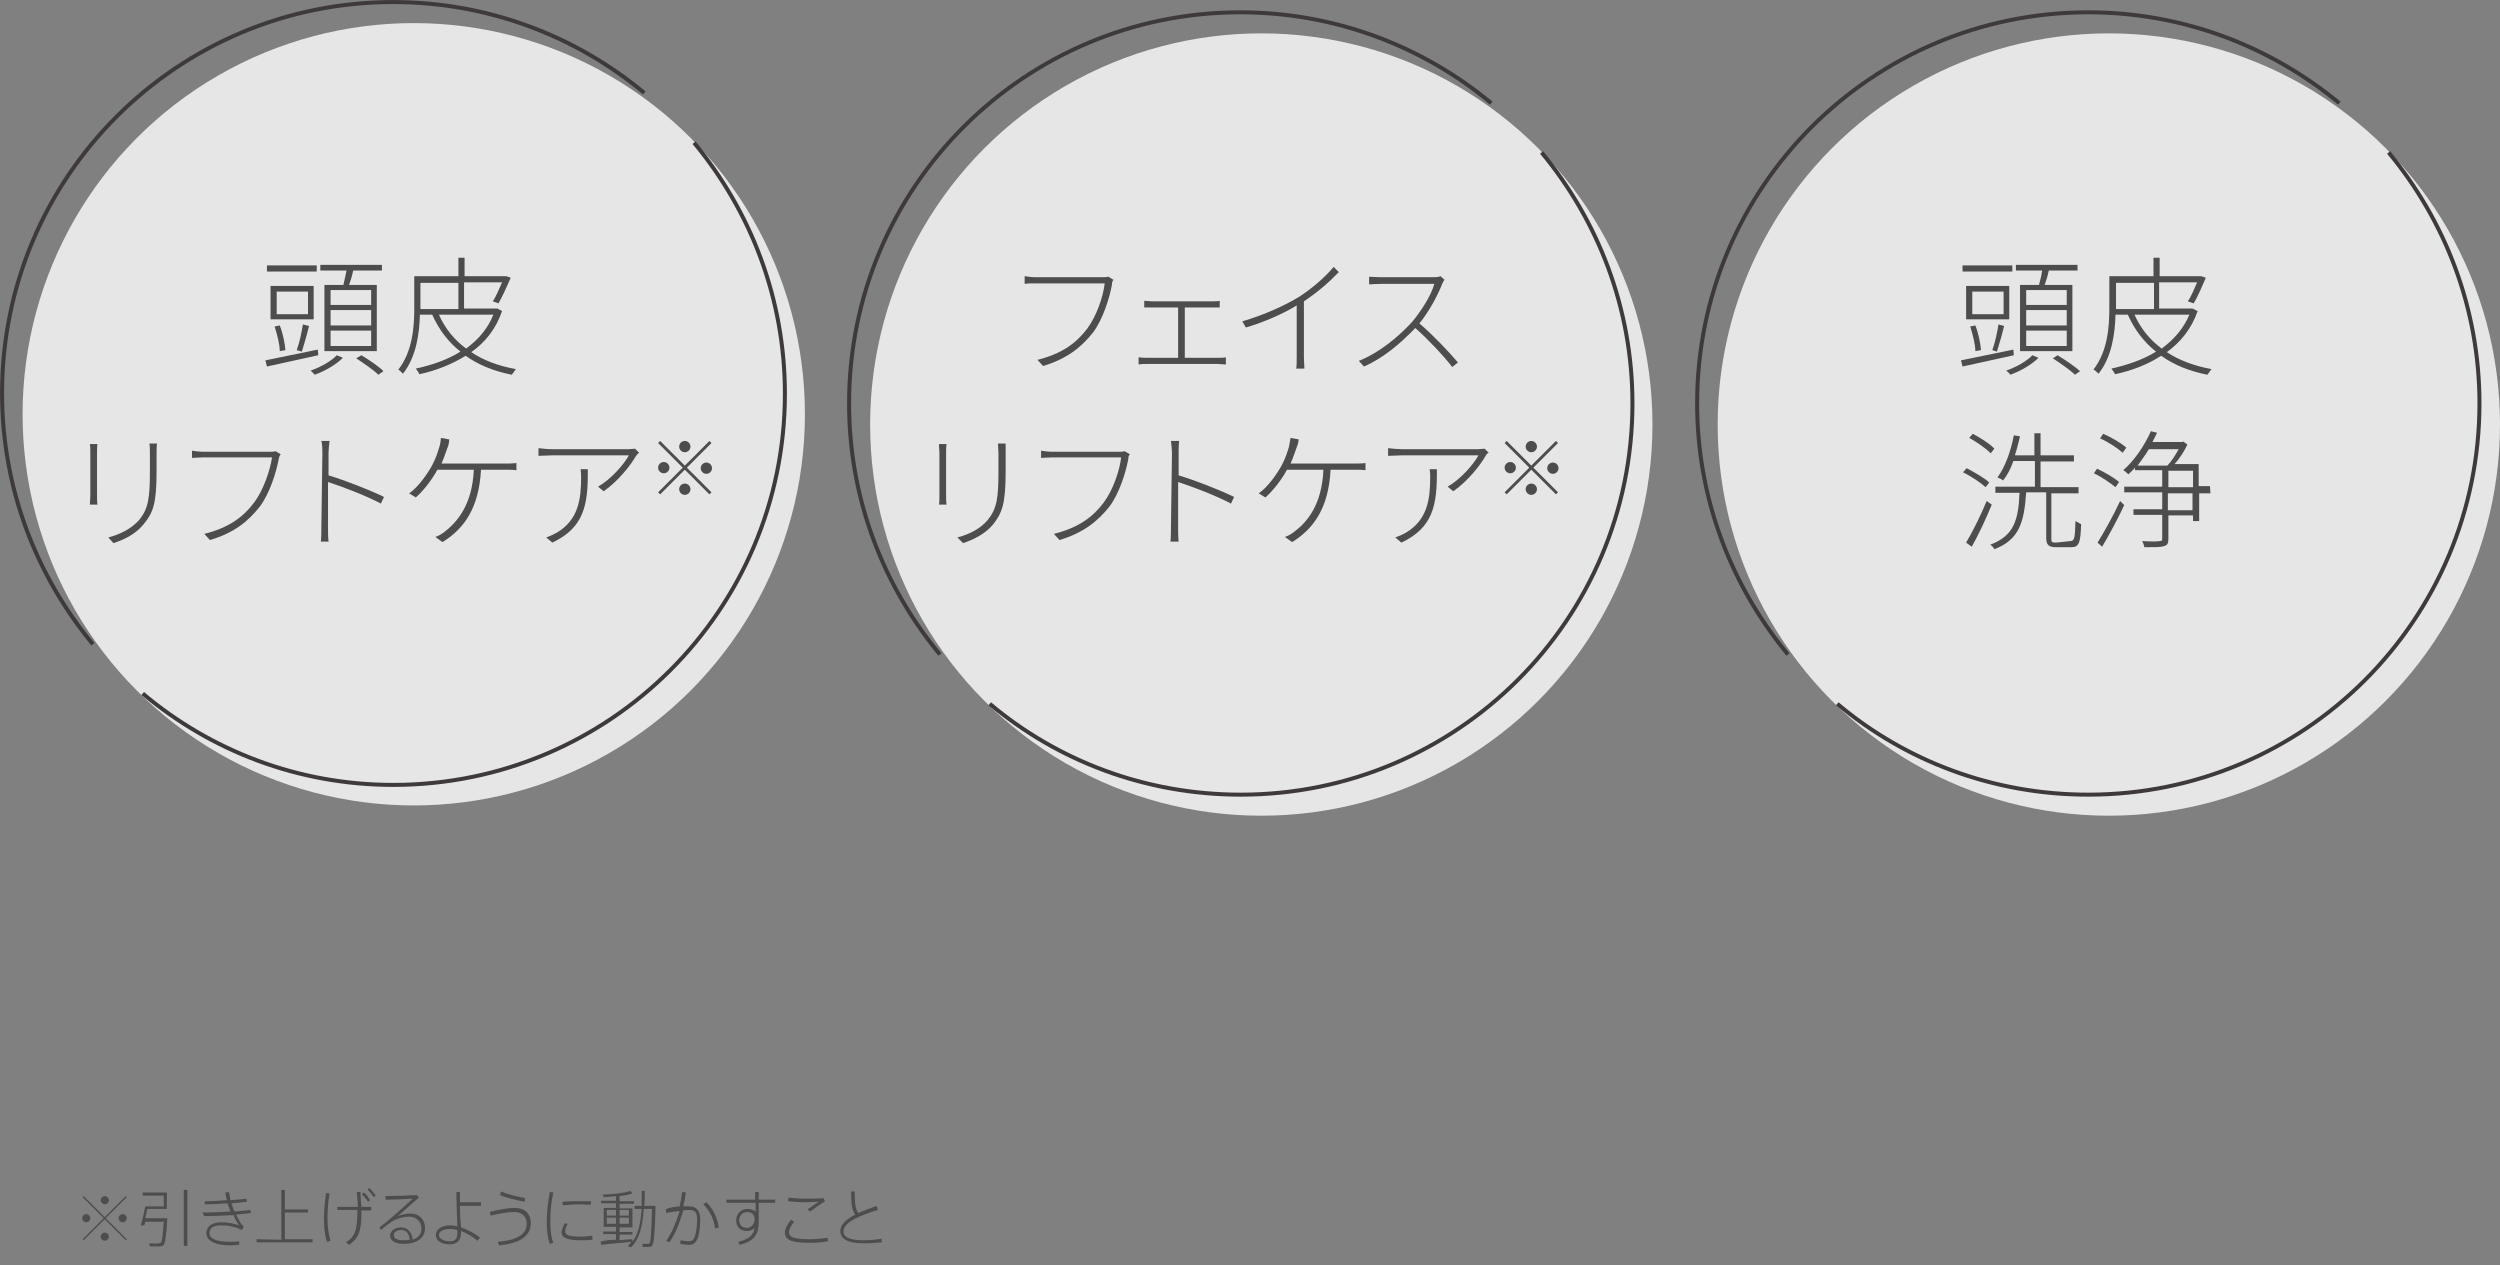 <?xml version="1.0" encoding="utf-8"?>
<!-- Generator: Adobe Illustrator 25.4.8, SVG Export Plug-In . SVG Version: 6.00 Build 0)  -->
<svg version="1.1" id="_イヤー_2" xmlns="http://www.w3.org/2000/svg" xmlns:xlink="http://www.w3.org/1999/xlink" x="0px"
	 y="0px" viewBox="0 0 487 246.5" style="enable-background:new 0 0 487 246.5;" xml:space="preserve">
<rect x="0" y="0" width="487" height="246.5" fill="#808080" stroke="none"/>
<style type="text/css">
	.st0{opacity:0.8;fill:#FFFFFF;enable-background:new    ;}
	.st1{fill:#4D4D4D;}
	.st2{fill:none;stroke:#3F3A3A;stroke-width:0.78;stroke-miterlimit:10;}
</style>
<g>
	<g id="_像">
		<circle class="st0" cx="410.8" cy="82.7" r="76.2"/>
		<circle class="st0" cx="245.7" cy="82.7" r="76.2"/>
		<g>
			<path class="st1" d="M392.3,69.2c-3.6,0.8-7.3,1.6-10,2.2l-0.3-1.2c2.5-0.5,6.4-1.3,10.2-2.1L392.3,69.2L392.3,69.2z M392,52.9
				h-9.7v-1.2h9.7V52.9z M391.4,62.2H383v-6.5h8.4V62.2z M384.8,68.4c0-1.3-0.5-3.2-1-4.8l1-0.2c0.6,1.5,1,3.5,1.1,4.8L384.8,68.4z
				 M390.3,56.8h-6.1v4.4h6.1V56.8z M388.1,68.2c0.5-1.3,1-3.6,1.2-5l1.1,0.3c-0.4,1.7-1,3.7-1.4,5L388.1,68.2L388.1,68.2z
				 M397.1,69.7c-1.3,1.3-3.5,2.6-5.5,3.3c-0.1-0.2-0.5-0.6-0.8-0.8c2-0.7,4.1-1.9,5.1-3L397.1,69.7L397.1,69.7z M397.2,55.5
				c0.2-0.8,0.5-1.9,0.6-2.8h-5.1v-1.1h12v1.1h-5.6c-0.2,1-0.5,2-0.8,2.8h5.4v12.9h-10.2V55.5H397.2z M402.6,56.5h-7.9v2.9h7.9V56.5
				z M402.6,60.4h-7.9v3h7.9V60.4z M402.6,64.4h-7.9v3h7.9V64.4z M400.8,69.2c1.5,0.9,3.4,2.2,4.4,3.1l-1,0.7
				c-0.9-0.9-2.8-2.2-4.3-3.2L400.8,69.2L400.8,69.2z"/>
			<path class="st1" d="M428.1,60.6c-1.2,3.5-3.4,6.1-6,8c2.4,1.6,5.4,2.7,8.7,3.3c-0.2,0.3-0.6,0.8-0.8,1.1c-3.5-0.7-6.5-1.9-9-3.7
				c-2.6,1.7-5.7,2.9-9,3.6c-0.1-0.3-0.5-0.8-0.7-1.1c3.1-0.7,6.1-1.7,8.7-3.3c-2.4-1.9-4.2-4.3-5.5-7.2h-2.4
				c-0.1,3.7-0.7,8.2-3.3,11.5c-0.2-0.2-0.7-0.7-1-0.8c2.8-3.6,3.1-8.4,3.1-12v-6.2h8.6v-3.6h1.2v3.6h7.9l0.2,0l0.9,0.3
				c-0.8,1.8-1.6,3.8-2.4,5l-1.1-0.4c0.6-0.9,1.2-2.3,1.8-3.7h-7.4v5.1h6.3l0.2,0L428.1,60.6L428.1,60.6z M419.6,60.2v-5.1h-7.4v5.1
				H419.6z M415.8,61.3c1.2,2.7,3,4.9,5.3,6.6c2.3-1.7,4.2-3.8,5.4-6.6H415.8z"/>
			<path class="st1" d="M386.8,94.9c-1-0.9-2.8-2.1-4.4-2.9l0.7-0.8c1.5,0.8,3.5,1.9,4.4,2.8L386.8,94.9z M388,98.3
				c-1.1,2.7-2.6,5.9-3.9,8.2l-1.1-0.8c1.2-2,2.9-5.4,4-8.1L388,98.3L388,98.3z M387.8,88.3c-0.9-0.9-2.7-2.2-4.2-3l0.7-0.8
				c1.5,0.8,3.4,2,4.2,2.9L387.8,88.3z M403.3,105.4c0.8,0,0.9-0.5,1-3.9c0.3,0.2,0.8,0.4,1.1,0.6c-0.1,3.6-0.4,4.5-1.9,4.5h-2.9
				c-1.5,0-2-0.4-2-1.9v-8.8h-3.9c-0.4,5.8-1.3,9.2-6.2,11.1c-0.1-0.3-0.5-0.7-0.8-0.9c4.6-1.7,5.5-4.8,5.7-10.1h-4.7v-1.2h7.7v-5
				h-4.2c-0.5,1.5-1.2,2.8-2,3.8c-0.2-0.2-0.8-0.5-1.1-0.6c1.5-2,2.6-5.1,3.2-8.2l1.2,0.2c-0.3,1.2-0.6,2.5-1,3.7h3.8v-4.3h1.2v4.3
				h6.5v1.2h-6.5v5h7.4v1.2h-5.3v8.8c0,0.7,0.1,0.8,0.9,0.8L403.3,105.4L403.3,105.4z"/>
			<path class="st1" d="M412.1,94.9c-1-0.8-2.7-2-4.2-2.7l0.6-0.9c1.5,0.7,3.4,1.8,4.3,2.6L412.1,94.9L412.1,94.9z M408.6,105.7
				c1.2-1.9,3.1-5.3,4.4-8.1l0.8,0.8c-1.2,2.6-3,5.9-4.3,8.1L408.6,105.7L408.6,105.7z M413.5,88.2c-1-0.9-2.8-2.1-4.4-2.8l0.6-0.9
				c1.6,0.7,3.5,1.8,4.5,2.7L413.5,88.2L413.5,88.2z M430.6,96.1h-2.2v5.4h-1.2v-1.1h-4.8v4.6c0,0.9-0.2,1.2-0.9,1.4
				c-0.6,0.2-1.8,0.2-3.8,0.2c0-0.3-0.2-0.8-0.4-1.2c1.6,0.1,3,0.1,3.4,0c0.4,0,0.5-0.1,0.5-0.5v-4.6h-5.6v-1.1h5.6v-3.3h-7.4v-1.1
				h7.4v-3.2h-5.3v-0.5c-0.4,0.5-0.9,0.9-1.3,1.3c-0.2-0.2-0.7-0.7-1-0.8c2.1-1.8,4.1-4.7,5.4-7.6l1.2,0.3c-0.3,0.6-0.6,1.2-0.9,1.8
				h5.8l0.2-0.1l0.8,0.6c-0.6,1.3-1.5,2.7-2.5,3.8h4.7v4.3h2.2L430.6,96.1L430.6,96.1z M418.6,87.5c-0.7,1.2-1.5,2.2-2.2,3.2h5.8
				c0.8-0.8,1.6-2.1,2.2-3.2H418.6L418.6,87.5z M422.4,94.9h4.8v-3.2h-4.8V94.9z M427.1,96.1h-4.8v3.3h4.8V96.1z"/>
		</g>
		<g>
			<path class="st2" d="M455.7,20.1C442.4,9.1,425.4,2.4,406.8,2.4c-42.1,0-76.2,34.1-76.2,76.2c0,18.6,6.7,35.6,17.7,48.9"/>
			<path class="st2" d="M357.9,137.1c13.2,11.1,30.3,17.7,48.9,17.7c42.1,0,76.2-34.1,76.2-76.2c0-18.6-6.7-35.6-17.7-48.9"/>
		</g>
		<g>
			<path class="st1" d="M216.6,55.5c-0.5,2.7-1.8,6.8-3.7,9.3c-2.3,2.9-5.1,5.1-9.7,6.5l-1.1-1.2c4.8-1.2,7.6-3.3,9.7-6.1
				c1.8-2.4,3.1-6.2,3.4-8.8h-13.4c-0.9,0-1.6,0-2.2,0.1v-1.5c0.6,0.1,1.4,0.2,2.2,0.2h13.1c0.3,0,0.6,0,1-0.1l1,0.6
				C216.7,54.8,216.6,55,216.6,55.5L216.6,55.5z"/>
			<path class="st1" d="M224.4,58.7h11.6c0.6,0,1.2,0,1.6-0.1v1.3c-0.5,0-1.1,0-1.6,0h-5.2v9.8h6.4c0.6,0,1.1,0,1.6-0.1V71
				c-0.5,0-1.2-0.1-1.6-0.1h-13.8c-0.5,0-1.1,0-1.6,0.1v-1.4c0.6,0.1,1.1,0.1,1.6,0.1h6.1v-9.8h-5c-0.3,0-1.1,0-1.6,0v-1.3
				C223.3,58.6,224.1,58.7,224.4,58.7L224.4,58.7z"/>
			<path class="st1" d="M253.1,57.8c2.6-1.7,4.9-3.7,6.7-5.8l1,1c-1.9,2-4.1,3.9-6.8,5.7v10.8c0,0.8,0.1,1.9,0.1,2.3h-1.6
				c0.1-0.4,0.1-1.5,0.1-2.3v-10c-2.6,1.6-6.2,3.2-9.9,4.3l-0.7-1.2C246.4,61.3,250.3,59.5,253.1,57.8L253.1,57.8z"/>
			<path class="st1" d="M280.9,55.4c-0.9,2.3-2.6,5.4-4.4,7.6c2.7,2.3,5.8,5.6,7.5,7.6l-1.1,0.9c-1.7-2.2-4.6-5.3-7.2-7.6
				c-2.8,2.9-6.1,5.8-10,7.5l-1-1.1c4-1.6,7.6-4.6,10.3-7.5c1.7-2,3.8-5.2,4.4-7.5H269c-0.8,0-2.2,0.1-2.3,0.1v-1.5
				c0.1,0,1.5,0.1,2.3,0.1h10.1c0.6,0,1.1,0,1.5-0.2l0.8,0.7C281.2,54.7,281,55.2,280.9,55.4L280.9,55.4z"/>
			<path class="st1" d="M184.3,88.2v8.3c0,0.6,0,1.4,0.1,1.8h-1.5c0.1-0.3,0.1-1.1,0.1-1.8v-8.3c0-0.4-0.1-1.3-0.1-1.7h1.5
				C184.3,86.9,184.3,87.8,184.3,88.2z M195.9,88.3v3.5c0,6.4-0.7,8.1-2.4,10.3c-1.6,2-4.1,3.1-5.9,3.7l-1.1-1.1
				c2.2-0.6,4.4-1.6,5.9-3.4c1.8-2.2,2.1-4.3,2.1-9.5v-3.5c0-0.7-0.1-1.4-0.1-1.9h1.5C195.9,86.9,195.9,87.5,195.9,88.3L195.9,88.3z
				"/>
			<path class="st1" d="M219.8,89.4c-0.5,2.7-1.8,6.8-3.7,9.3c-2.3,2.9-5.1,5.1-9.7,6.5l-1.1-1.2c4.8-1.2,7.6-3.3,9.7-6.1
				c1.8-2.4,3.1-6.2,3.4-8.8H205c-0.9,0-1.6,0.1-2.2,0.1v-1.4c0.6,0.1,1.4,0.2,2.2,0.2h13.1c0.3,0,0.6,0,1-0.1l1,0.6
				C219.9,88.7,219.8,88.9,219.8,89.4L219.8,89.4z"/>
			<path class="st1" d="M228.3,88.3c0-0.6-0.1-1.7-0.2-2.4h1.6c-0.1,0.7-0.1,1.8-0.1,2.4v4.3c3.3,1,7.9,2.8,10.8,4.2l-0.6,1.3
				c-2.8-1.5-7.5-3.3-10.3-4.2c0,4.1,0,8.4,0,8.9c0,0.8,0,1.9,0.1,2.7h-1.6c0.1-0.7,0.1-1.8,0.1-2.7L228.3,88.3L228.3,88.3z"/>
			<path class="st1" d="M252.5,87.4c-0.3,0.8-0.6,1.8-1.1,2.9h12.4c0.6,0,1.5,0,2.2-0.1v1.4c-0.7-0.1-1.6-0.1-2.2-0.1h-4.6
				c-0.4,7.5-3.3,11.5-7.5,14.1l-1.4-1c0.6-0.2,1.3-0.6,1.8-1c2.4-1.8,5.4-5.1,5.7-12.1h-7.1c-1,1.9-2.8,4.2-4.2,5.4l-1.3-0.8
				c1.8-1.2,3.7-4,4.5-5.5c0.7-1.3,1.1-2.6,1.4-3.6c0.1-0.5,0.2-1.1,0.3-1.7l1.6,0.3C252.9,86.4,252.7,86.9,252.5,87.4L252.5,87.4z"
				/>
			<path class="st1" d="M289.4,88.8c-0.9,1.6-3.3,4.8-6.3,6.9l-1.1-0.9c2.5-1.4,5.1-4.4,6-6.1h-14.9c-0.9,0-1.9,0.1-2.7,0.1v-1.5
				c0.8,0.1,1.9,0.2,2.7,0.2h14.9c0.4,0,1-0.1,1.2-0.1l0.8,0.8C289.7,88.3,289.5,88.6,289.4,88.8L289.4,88.8z M273,105.7l-1.2-1
				c0.6-0.2,1.5-0.6,2-0.9c4.3-2.5,4.8-6.6,4.8-10.8c0-0.5,0-1-0.1-1.6h1.4C280,98.5,279.1,102.8,273,105.7L273,105.7z"/>
			<path class="st1" d="M303.1,85.9l0.4,0.4l-4.8,4.8l4.8,4.8l-0.4,0.4l-4.8-4.8l-4.8,4.8l-0.4-0.4l4.8-4.8l-4.8-4.8l0.4-0.4
				l4.8,4.8L303.1,85.9z M294.2,92.2c-0.6,0-1.1-0.5-1.1-1.1s0.5-1.1,1.1-1.1s1.1,0.5,1.1,1.1S294.8,92.2,294.2,92.2z M297.2,87
				c0-0.6,0.5-1.1,1.1-1.1s1.1,0.5,1.1,1.1s-0.5,1.1-1.1,1.1S297.2,87.6,297.2,87z M299.4,95.3c0,0.6-0.5,1.1-1.1,1.1
				s-1.1-0.5-1.1-1.1s0.5-1.1,1.1-1.1S299.4,94.7,299.4,95.3z M302.5,90.1c0.6,0,1.1,0.5,1.1,1.1s-0.5,1.1-1.1,1.1s-1.1-0.5-1.1-1.1
				S301.9,90.1,302.5,90.1z"/>
		</g>
		<g>
			<path class="st2" d="M290.5,20.1C277.3,9.1,260.2,2.4,241.6,2.4c-42.1,0-76.2,34.1-76.2,76.2c0,18.6,6.7,35.6,17.7,48.9"/>
			<path class="st2" d="M192.8,137.1c13.2,11.1,30.3,17.7,48.9,17.7c42.1,0,76.3-34.1,76.3-76.2c0-18.6-6.7-35.6-17.7-48.9"/>
		</g>
		<circle class="st0" cx="80.6" cy="80.7" r="76.2"/>
		<g>
			<path class="st1" d="M62,69.2c-3.6,0.8-7.3,1.6-10,2.2l-0.3-1.2c2.5-0.5,6.4-1.3,10.2-2.1C61.9,68.2,62,69.2,62,69.2z M61.7,52.9
				H52v-1.2h9.7C61.7,51.8,61.7,52.9,61.7,52.9z M61.1,62.2h-8.4v-6.5h8.4V62.2z M54.5,68.4c0-1.3-0.5-3.2-1-4.8l1-0.2
				c0.6,1.5,1,3.5,1.1,4.8L54.5,68.4z M60,56.8h-6.1v4.4H60V56.8z M57.8,68.2c0.5-1.3,1-3.6,1.2-5l1.2,0.3c-0.4,1.7-1,3.7-1.4,5
				L57.8,68.2L57.8,68.2z M66.8,69.7c-1.3,1.3-3.5,2.6-5.5,3.3c-0.2-0.2-0.5-0.6-0.8-0.8c2-0.7,4.1-1.9,5.1-3L66.8,69.7z M66.9,55.5
				c0.2-0.8,0.4-1.9,0.6-2.8h-5.1v-1.1h12v1.1h-5.6c-0.2,1-0.5,2-0.8,2.8h5.4v12.9H63.2V55.5H66.9L66.9,55.5z M72.3,56.5h-7.9v2.9
				h7.9V56.5z M72.3,60.4h-7.9v3h7.9V60.4z M72.3,64.4h-7.9v3h7.9V64.4z M70.4,69.2c1.5,0.9,3.4,2.2,4.3,3.1l-1,0.7
				c-0.9-0.9-2.8-2.2-4.3-3.2L70.4,69.2L70.4,69.2z"/>
			<path class="st1" d="M97.8,60.6c-1.2,3.5-3.3,6.1-6,8c2.4,1.6,5.3,2.7,8.7,3.3c-0.2,0.3-0.6,0.8-0.8,1.1c-3.5-0.7-6.5-1.9-9-3.7
				c-2.7,1.7-5.8,2.9-9,3.6c-0.1-0.3-0.5-0.8-0.7-1.1c3.2-0.7,6.1-1.7,8.7-3.3c-2.4-1.9-4.2-4.3-5.5-7.2h-2.4
				c-0.1,3.7-0.7,8.2-3.3,11.5c-0.2-0.2-0.7-0.7-0.9-0.8c2.8-3.6,3.1-8.4,3.1-12v-6.2h8.6v-3.6h1.2v3.6h7.9l0.2,0l0.9,0.3
				c-0.8,1.8-1.7,3.8-2.4,5l-1.1-0.4c0.6-0.9,1.2-2.3,1.8-3.7h-7.4v5.1h6.3l0.2,0L97.8,60.6L97.8,60.6z M89.3,60.2v-5.1h-7.4v5.1
				H89.3z M85.5,61.3c1.2,2.7,3,4.9,5.3,6.6c2.3-1.7,4.2-3.8,5.3-6.6H85.5z"/>
			<path class="st1" d="M18.9,88.2v8.3c0,0.6,0,1.4,0.1,1.8h-1.5c0-0.3,0.1-1.1,0.1-1.8v-8.3c0-0.4,0-1.3-0.1-1.7h1.5
				C18.9,86.9,18.9,87.8,18.9,88.2z M30.5,88.3v3.5c0,6.4-0.7,8.1-2.5,10.3c-1.6,2-4,3.1-5.9,3.7l-1-1.1c2.2-0.6,4.4-1.6,6-3.4
				c1.8-2.2,2.1-4.3,2.1-9.5v-3.5c0-0.7,0-1.4-0.1-1.9h1.5C30.5,86.9,30.5,87.5,30.5,88.3L30.5,88.3z"/>
			<path class="st1" d="M54.3,89.4c-0.5,2.7-1.8,6.8-3.7,9.3c-2.3,2.9-5,5.1-9.7,6.5l-1.1-1.2c4.8-1.2,7.6-3.3,9.7-6.1
				c1.8-2.4,3.1-6.2,3.5-8.8H39.6c-0.9,0-1.6,0.1-2.2,0.1v-1.4c0.7,0.1,1.4,0.2,2.2,0.2h13.1c0.3,0,0.6,0,1-0.1l1,0.6
				C54.5,88.7,54.4,88.9,54.3,89.4L54.3,89.4z"/>
			<path class="st1" d="M62.8,88.3c0-0.6,0-1.7-0.2-2.4h1.6c-0.1,0.7-0.2,1.8-0.2,2.4v4.3c3.3,1,7.9,2.8,10.8,4.2l-0.6,1.3
				c-2.8-1.5-7.5-3.3-10.3-4.2c0,4.1,0,8.4,0,8.9c0,0.8,0,1.9,0.1,2.7h-1.5c0.1-0.7,0.1-1.8,0.1-2.7L62.8,88.3L62.8,88.3z"/>
			<path class="st1" d="M87.1,87.4c-0.3,0.8-0.6,1.8-1.1,2.9h12.4c0.6,0,1.5,0,2.2-0.1v1.4c-0.7-0.1-1.6-0.1-2.2-0.1h-4.7
				c-0.4,7.5-3.3,11.5-7.5,14.1l-1.4-1c0.6-0.2,1.3-0.6,1.8-1c2.3-1.8,5.4-5.1,5.7-12.1h-7.1c-1,1.9-2.8,4.2-4.2,5.4l-1.3-0.8
				c1.8-1.2,3.7-4,4.5-5.5c0.7-1.3,1.1-2.6,1.4-3.6c0.2-0.5,0.2-1.1,0.3-1.7l1.6,0.3C87.5,86.4,87.3,86.9,87.1,87.4L87.1,87.4z"/>
			<path class="st1" d="M123.9,88.8c-0.9,1.6-3.3,4.8-6.3,6.9l-1.1-0.9c2.5-1.4,5.1-4.4,6-6.1h-14.9c-0.9,0-1.8,0.1-2.7,0.1v-1.5
				c0.8,0.1,1.8,0.2,2.7,0.2h14.9c0.3,0,1-0.1,1.2-0.1l0.8,0.8C124.3,88.3,124.1,88.6,123.9,88.8L123.9,88.8z M107.6,105.7l-1.2-1
				c0.6-0.2,1.4-0.6,2-0.9c4.3-2.5,4.8-6.6,4.8-10.8c0-0.5,0-1-0.1-1.6h1.4C114.6,98.5,113.7,102.8,107.6,105.7L107.6,105.7z"/>
			<path class="st1" d="M138.2,85.9l0.4,0.4l-4.8,4.8l4.8,4.8l-0.4,0.4l-4.8-4.8l-4.8,4.8l-0.4-0.4l4.8-4.8l-4.8-4.8l0.4-0.4
				l4.8,4.8L138.2,85.9z M129.3,92.2c-0.6,0-1.1-0.5-1.1-1.1s0.5-1.1,1.1-1.1s1.1,0.5,1.1,1.1S129.9,92.2,129.3,92.2z M132.3,87
				c0-0.6,0.5-1.1,1.1-1.1s1.1,0.5,1.1,1.1s-0.5,1.1-1.1,1.1S132.3,87.6,132.3,87z M134.5,95.3c0,0.6-0.5,1.1-1.1,1.1
				s-1.1-0.5-1.1-1.1s0.5-1.1,1.1-1.1S134.5,94.7,134.5,95.3z M137.6,90.1c0.6,0,1.1,0.5,1.1,1.1s-0.5,1.1-1.1,1.1s-1.1-0.5-1.1-1.1
				S137,90.1,137.6,90.1z"/>
		</g>
		<g>
			<path class="st2" d="M125.5,18.1C112.3,7.1,95.2,0.4,76.6,0.4C34.5,0.4,0.4,34.5,0.4,76.6c0,18.6,6.7,35.6,17.7,48.9"/>
			<path class="st2" d="M27.8,135.1C41,146.2,58,152.9,76.6,152.9c42.1,0,76.3-34.1,76.3-76.2c0-18.6-6.7-35.6-17.7-48.9"/>
		</g>
	</g>
	<g>
		<path class="st1" d="M16.8,238.1c-0.4,0-0.8-0.4-0.8-0.8s0.4-0.8,0.8-0.8s0.8,0.4,0.8,0.8S17.3,238.1,16.8,238.1L16.8,238.1z
			 M20.6,237.3l4.1,4.1l-0.2,0.2l-4.1-4.1l-4.1,4.1l-0.2-0.2l4.1-4.1l-4.1-4.1l0.2-0.2l4.1,4.1l4.1-4.1l0.2,0.2L20.6,237.3z
			 M20.4,234.6c-0.4,0-0.8-0.4-0.8-0.8s0.4-0.8,0.8-0.8s0.8,0.3,0.8,0.8S20.8,234.6,20.4,234.6L20.4,234.6z M20.4,241.7
			c-0.4,0-0.8-0.4-0.8-0.8s0.4-0.8,0.8-0.8s0.8,0.3,0.8,0.8S20.8,241.7,20.4,241.7L20.4,241.7z M23.9,238.1c-0.4,0-0.8-0.4-0.8-0.8
			s0.4-0.8,0.8-0.8s0.8,0.4,0.8,0.8S24.4,238.1,23.9,238.1L23.9,238.1z"/>
		<path class="st1" d="M32.3,237.3h0.3c-0.2,3.3-0.4,5-0.8,5.3c-0.2,0.1-0.4,0.2-0.7,0.2c-0.4,0-1.4,0-1.9,0l-0.1-0.6
			c0.5,0,1.4,0.1,1.8,0c0.2,0,0.3,0,0.4-0.1c0.3-0.2,0.4-1.5,0.6-4.1h-3.6c-0.1,0.3-0.1,0.5-0.2,0.7h-0.7c0.3-0.9,0.7-2.6,0.9-3.7
			h0.2h0.4h3v-2.1h-4.1v-0.6h4.7v3.2h-3.8c-0.1,0.6-0.3,1.2-0.4,1.8h3.6L32.3,237.3L32.3,237.3z M36.5,231.8v10.9h-0.7v-10.9H36.5z"
			/>
		<path class="st1" d="M39.4,236.2c1.7,0,3.7-0.1,5.5-0.2c-0.2-0.5-0.4-1.1-0.6-1.6c-1.5,0.1-3,0.2-4.4,0.2V234
			c1.4,0,2.9-0.1,4.3-0.2c-0.1-0.5-0.3-1-0.3-1.5l0.7-0.1c0.1,0.5,0.2,1,0.3,1.6c1.2-0.1,2.3-0.2,3.1-0.3l0.1,0.6
			c-0.8,0.1-1.9,0.2-3,0.3c0.2,0.6,0.3,1.1,0.6,1.6c1.2-0.1,2.3-0.2,3.1-0.3l0.1,0.6c-0.8,0.1-1.8,0.2-2.9,0.3
			c0.4,0.9,0.9,1.8,1.5,2.4l-0.4,0.6c-1.4-0.7-2.8-0.9-4.1-0.9c-1.5,0-2.2,0.6-2.2,1.5c0,1.1,1.4,1.7,3.9,1.7c0.5,0,1.2,0,1.9-0.1
			v0.7c-0.6,0-1.2,0.1-1.7,0.1c-3,0-4.7-0.9-4.7-2.4c0-1.3,1.1-2.1,2.9-2.1c1.1,0,2.4,0.2,3.5,0.6c-0.4-0.5-0.8-1.2-1.1-2
			c-1.9,0.1-3.9,0.2-5.7,0.2L39.4,236.2z"/>
		<path class="st1" d="M54.8,241.5v-9.7h0.7v3.8H60v0.6h-4.5v5.2h5.4v0.6H50v-0.6L54.8,241.5L54.8,241.5z"/>
		<path class="st1" d="M64.2,232.5c-0.3,1.6-0.4,3.3-0.4,4.9c0,1.6,0.2,3.1,0.6,4.3l-0.7,0.2c-0.4-1.2-0.6-2.7-0.6-4.4
			s0.2-3.5,0.4-5.1L64.2,232.5z M69.7,235.1c0-0.9-0.1-1.8-0.2-2.9h0.7c0.1,1.1,0.1,2.1,0.2,2.9h1.9v0.7h-1.9c0,0.2,0,0.4,0,0.6
			c0,3.3-0.5,4.8-2.4,6.1l-0.6-0.5c1.8-1.1,2.2-2.6,2.2-5.7c0-0.2,0-0.4,0-0.6h-3.9v-0.6H69.7z M70.9,232.3c0.5,0.4,0.9,1,1.2,1.5
			l-0.4,0.3c-0.3-0.5-0.8-1-1.2-1.5L70.9,232.3z M71.9,231.4c0.5,0.4,0.9,1,1.3,1.5l-0.4,0.3c-0.3-0.5-0.8-1-1.2-1.5L71.9,231.4z"/>
		<path class="st1" d="M81.2,232.8l0.4,0.5c-1.2,1-3.1,2.7-4.1,3.6c0.8-0.3,1.5-0.5,2.4-0.5c1.9,0,2.9,1.3,2.9,2.8
			c0,2-1.6,3.1-4.2,3.1c-1.6,0-2.6-0.6-2.6-1.6c0-0.9,0.9-1.6,2.1-1.6c1.4,0,2.1,1,2.3,2.4c1.1-0.4,1.7-1.1,1.7-2.2
			c0-1.2-0.9-2.3-2.4-2.3c-0.8,0-1.8,0.2-2.7,0.6c-0.7,0.3-2,1.3-2.8,2l-0.3-0.5c1.8-1.3,5.1-4.3,6.5-5.6c-1.2,0.1-3.9,0.2-5.3,0.2
			V233C76.5,233,79.7,232.9,81.2,232.8z M78.2,239.6c-0.9,0-1.5,0.4-1.5,1s0.6,1,1.8,1c0.5,0,0.9,0,1.3-0.1
			C79.8,240.5,79.2,239.6,78.2,239.6z"/>
		<path class="st1" d="M93.7,234.2v0.7h-4.1c0,1.5,0.1,3.2,0.2,4.2c1.3,0.4,2.7,1.2,3.7,2l-0.5,0.6c-0.9-0.8-2.1-1.5-3.2-1.9
			c0,0.1,0,0.2,0,0.3c0,1.4-0.6,2.3-2.2,2.3c-1.7,0-2.7-0.8-2.7-1.8c0-1.1,1-1.9,2.9-1.9c0.4,0,0.9,0.1,1.3,0.2
			c-0.1-1.7-0.2-4.8-0.2-6.7h0.7c0,0.3,0,0.7,0,1s0,0.7,0,1L93.7,234.2L93.7,234.2z M87.7,239.4c-1.4,0-2.2,0.5-2.2,1.2
			c0,0.6,0.8,1.2,2.1,1.2c1.2,0,1.5-0.6,1.5-1.7c0-0.1,0-0.3,0-0.5C88.6,239.5,88.1,239.4,87.7,239.4z"/>
		<path class="st1" d="M100.3,235.3c1.8,0,3.1,1,3.1,3c0,2.4-2,3.9-6.2,4.3l-0.2-0.7c3.8-0.3,5.6-1.5,5.6-3.5c0-1.5-1-2.3-2.4-2.3
			c-1.1,0-3.1,0.3-4.6,0.7l-0.2-0.7C97.2,235.6,99,235.3,100.3,235.3z M97.6,232.1c1.1,0.5,3.1,1,4.7,1.3l-0.1,0.7
			c-1.6-0.3-3.7-0.8-4.8-1.3L97.6,232.1z"/>
		<path class="st1" d="M106.5,237.9c0-1.9,0.3-4,0.6-5.7l0.7,0.1c-0.4,1.6-0.6,3.6-0.6,5.5c0,1.6,0.1,3.1,0.6,4.3l-0.7,0.2
			C106.7,241.2,106.5,239.7,106.5,237.9L106.5,237.9z M115.4,241.5c-0.8,0.1-1.6,0.1-2.3,0.1c-2.1,0-3.7-0.3-3.7-1.5
			c0-0.4,0.2-1,0.6-1.8l0.6,0.1c-0.4,0.7-0.5,1.1-0.5,1.5c0,0.8,1.1,1,3,1c0.8,0,1.6-0.1,2.3-0.2V241.5z M113.3,234
			c0.6,0,1.3,0,1.8,0v0.7c-0.6,0-1.3-0.1-2-0.1c-1.2,0-2.5,0.1-3.5,0.2v-0.7C110.6,234,112,234,113.3,234L113.3,234z"/>
		<path class="st1" d="M120,241.5v-1.1h-2.5v-0.5h2.5V239h-2.4v-3.7h2.4v-0.9h-2.9v-0.5h2.9V233c-0.9,0.1-1.7,0.2-2.4,0.2l-0.2-0.5
			c1.7,0,4.2-0.3,5.4-0.7l0.4,0.5c-0.6,0.2-1.5,0.4-2.5,0.5v1h2.8v0.5h-2.8v0.9h2.5v3.7h-2.5v0.9h2.5v0.5h-2.5v1.1
			c0.9-0.1,1.8-0.2,2.5-0.2v0.5c1.2-1.6,1.6-3.9,1.8-6.4h-1.4v-0.6h1.4c0-0.9,0-1.9,0-2.9h0.6c0,0.9,0,1.9-0.1,2.9h1.6h0.3h0.3
			c-0.1,4.8-0.3,7.4-0.7,7.8c-0.2,0.2-0.3,0.2-0.6,0.2c-0.3,0-0.9,0-1.2,0l-0.1-0.6c0.3,0,0.9,0,1.1,0c0.1,0,0.2,0,0.3-0.1
			c0.3-0.3,0.4-2.5,0.5-6.7h-1.6c-0.2,3-0.7,5.8-2.5,7.5l-0.6-0.3c0.2-0.2,0.5-0.5,0.7-0.8c-1.7,0.2-4.4,0.4-5.9,0.6l-0.1-0.6
			C117.8,241.6,118.9,241.5,120,241.5z M118.2,236.8h1.8v-1.1h-1.8V236.8z M118.2,238.4h1.8v-1.2h-1.8V238.4z M122.5,236.8v-1.1
			h-1.8v1.1H122.5z M122.5,238.4v-1.2h-1.8v1.2H122.5z"/>
		<path class="st1" d="M132.4,235c0.2-0.9,0.4-1.9,0.5-2.8l0.7,0.1c-0.1,0.9-0.3,1.8-0.5,2.7c0.4,0,0.8,0,1.1,0
			c1.5,0,2.2,0.8,2.2,2.6s-0.3,3.5-0.8,4.2c-0.3,0.5-0.7,0.7-1.4,0.7c-0.5,0-1.2-0.1-1.7-0.2l0.1-0.7c0.5,0.1,1.1,0.2,1.5,0.2
			c0.5,0,0.7-0.1,1-0.4c0.4-0.6,0.7-2.2,0.7-3.8c0-1.4-0.4-1.9-1.5-1.9c-0.3,0-0.8,0-1.2,0.1c-0.7,2.4-1.6,4.7-2.7,6.2l-0.6-0.3
			c1-1.4,1.9-3.5,2.6-5.8c-0.9,0.1-1.9,0.2-2.6,0.4l-0.1-0.7C130.3,235.2,131.4,235.1,132.4,235z M140,239.1l-0.7,0.2
			c-0.2-1.6-0.9-3.3-2.3-4.7l0.6-0.4C139.1,235.6,139.8,237.6,140,239.1z"/>
		<path class="st1" d="M147.1,233.7c0-0.6,0-1.1,0-1.5h0.7v1.5h3.2v0.6h-3.2v3c0,0.2,0,0.3,0,0.5c0,2.3-0.5,3.9-3.7,4.7l-0.3-0.6
			c2.2-0.5,3-1.4,3.2-2.7c-0.4,0.4-0.9,0.6-1.5,0.6c-1.4,0-2.1-0.9-2.1-2.1c0-1.2,0.9-2.2,2.2-2.2c0.7,0,1.2,0.2,1.6,0.5
			c0-0.5,0-1.1,0-1.7h-5.7v-0.6H147.1z M145.5,236.1c-0.8,0-1.5,0.7-1.5,1.6c0,0.9,0.6,1.5,1.5,1.5s1.5-0.9,1.5-1.6v-0.1
			C147,236.6,146.4,236.1,145.5,236.1z"/>
		<path class="st1" d="M152.9,240.1c0-0.7,0.5-1.7,1.2-2.5l0.6,0.4c-0.6,0.7-1,1.5-1,2c0,1.1,1.2,1.4,4.1,1.4c0.9,0,2.4-0.1,3.4-0.3
			l0.1,0.7c-1,0.2-2.5,0.3-3.5,0.3C154.5,242.1,152.9,241.7,152.9,240.1L152.9,240.1z M157,233.5c1.2,0,2.4,0,3.4-0.1l0.3,0.6
			c-0.6,0.4-2.1,1.4-2.9,2l-0.5-0.4c0.7-0.5,1.7-1.2,2.2-1.5c-0.7,0-1.7,0.1-2.6,0.1c-1.3,0-2.3-0.1-3.4-0.2l0.1-0.7
			C154.6,233.4,155.7,233.5,157,233.5L157,233.5z"/>
		<path class="st1" d="M171,235.7c-3.2,1-6.7,2.3-6.7,4.2c0,1.1,1.2,1.7,3.9,1.7c1.1,0,2.4-0.1,3.5-0.3l0.1,0.7
			c-1.1,0.1-2.3,0.2-3.5,0.2c-3.1,0-4.6-0.8-4.6-2.4c0-1.3,1.2-2.3,2.9-3.2c-0.7-1-0.8-2.2-0.8-4.5h0.7c0,2.2,0.1,3.4,0.7,4.2
			c1.1-0.5,2.4-1,3.6-1.4L171,235.7z"/>
	</g>
</g>
</svg>

